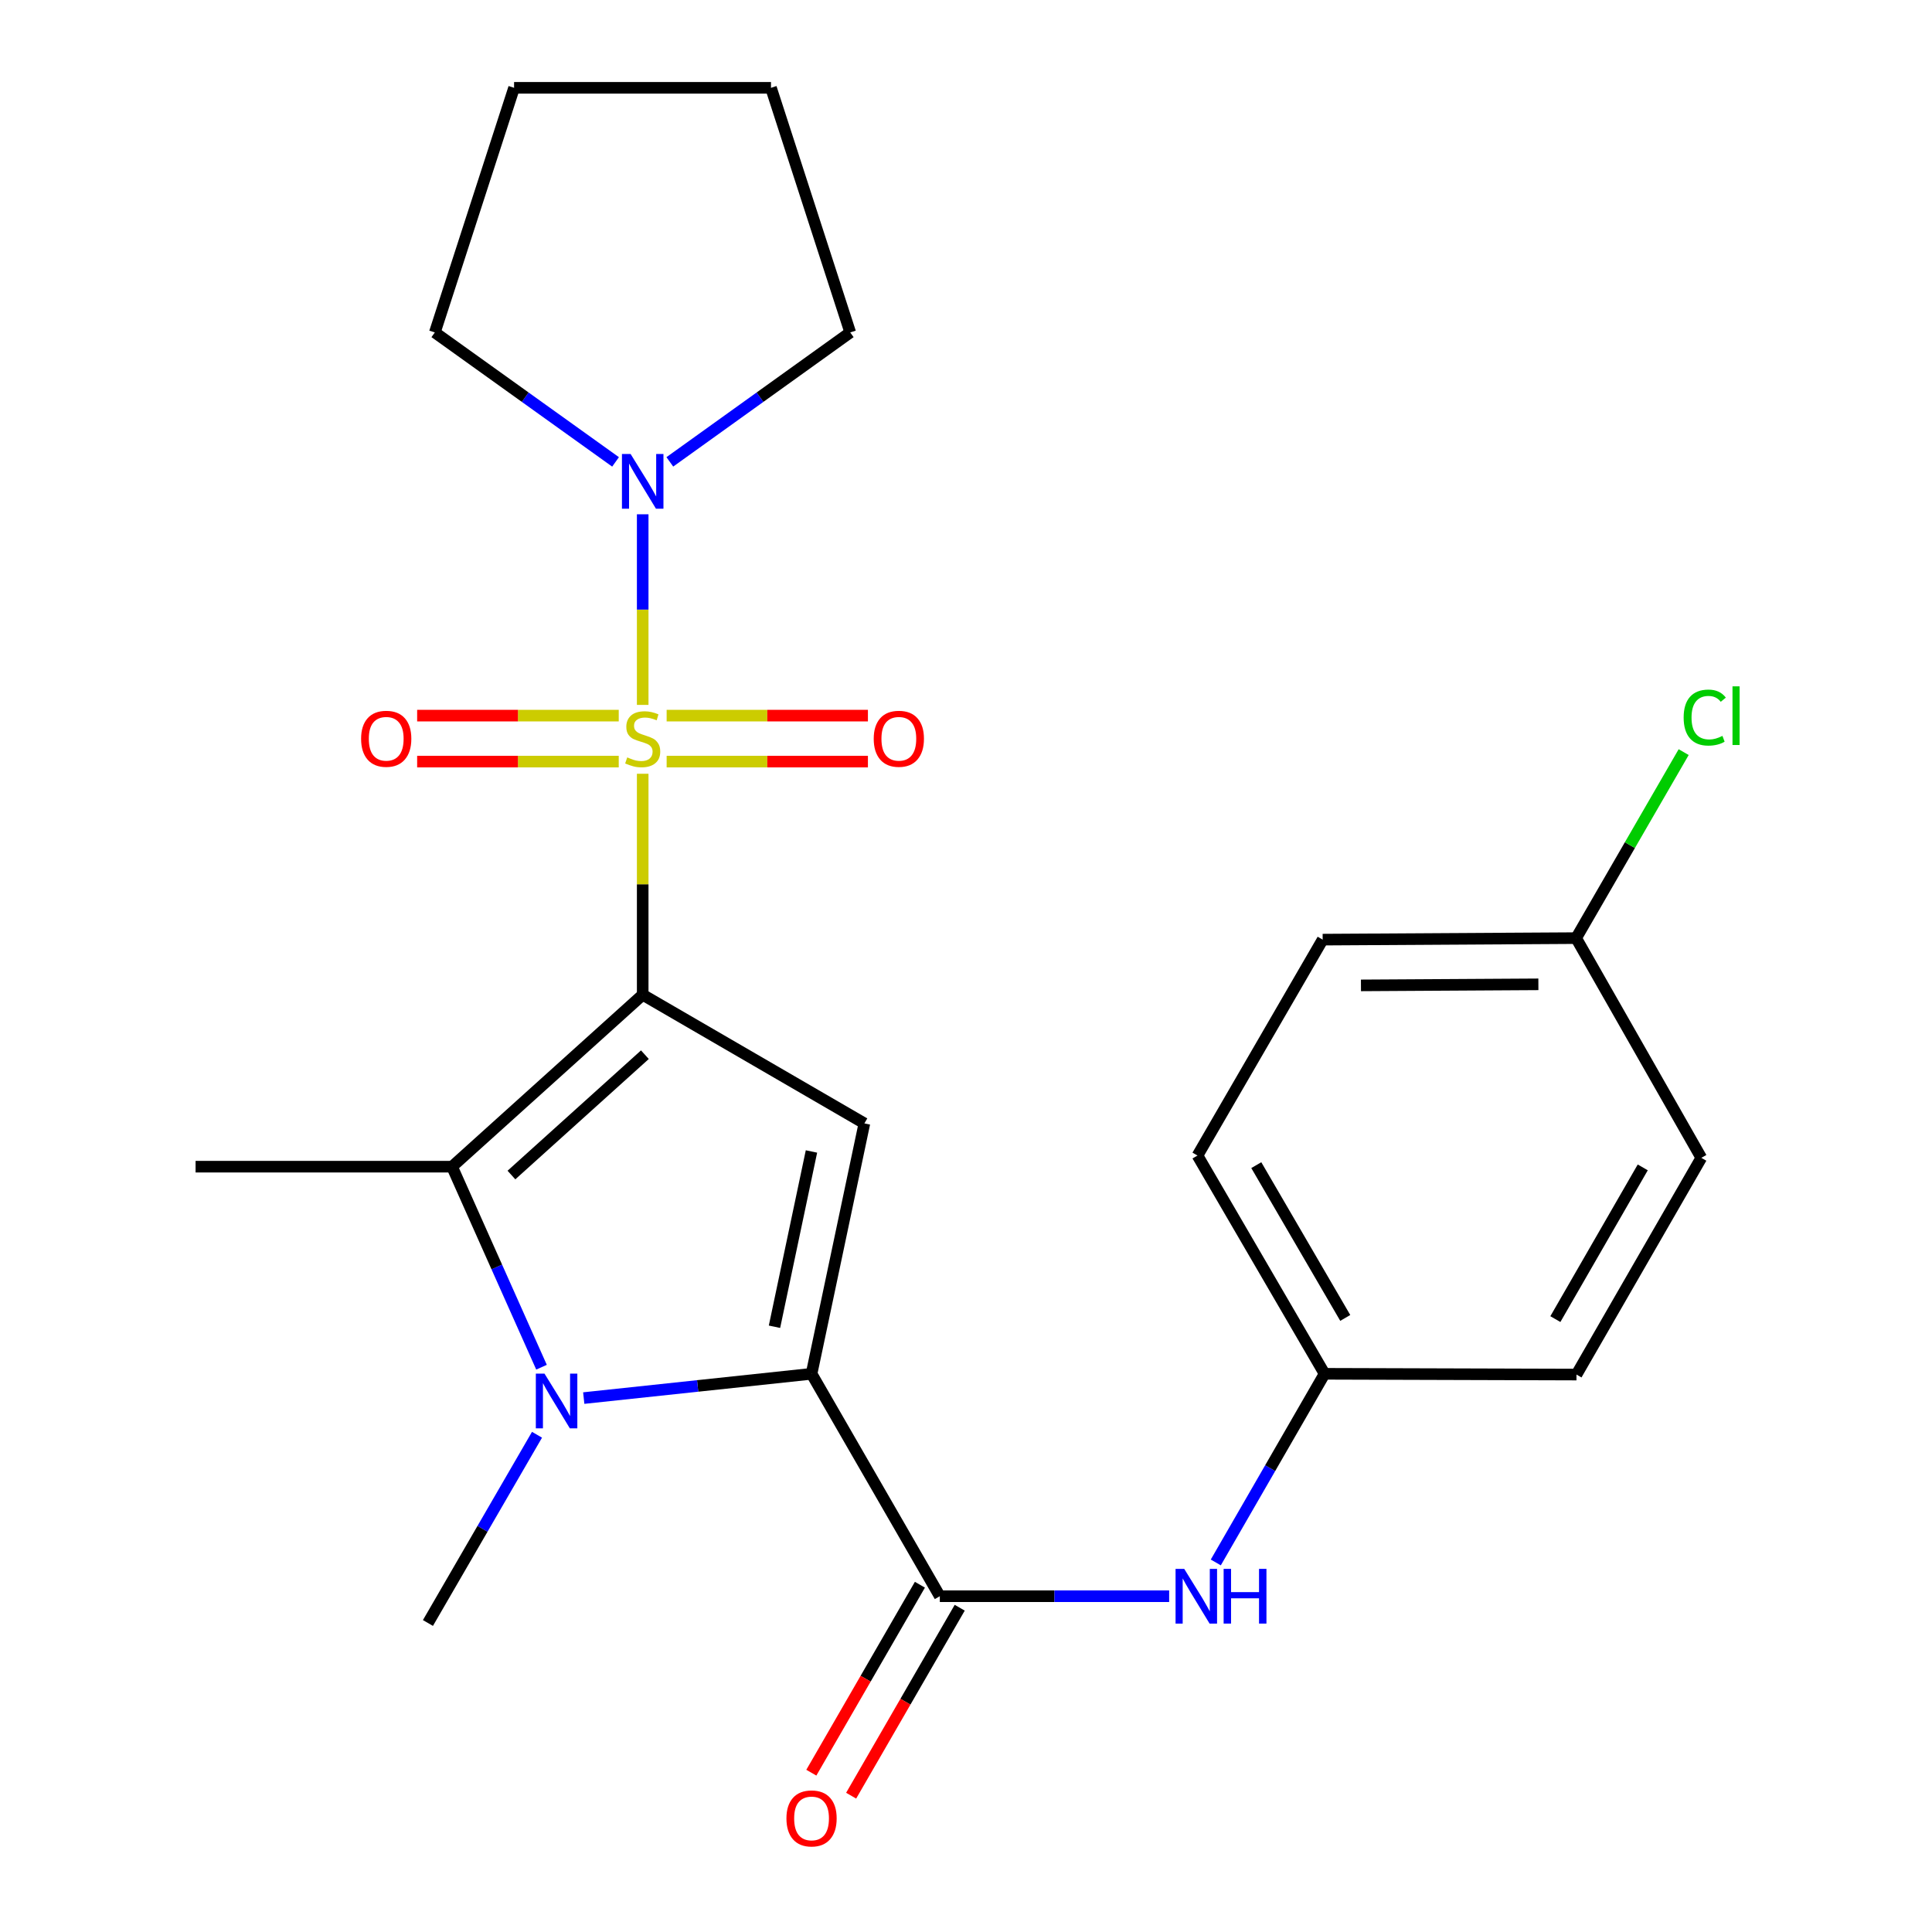 <?xml version='1.0' encoding='iso-8859-1'?>
<svg version='1.1' baseProfile='full'
              xmlns='http://www.w3.org/2000/svg'
                      xmlns:rdkit='http://www.rdkit.org/xml'
                      xmlns:xlink='http://www.w3.org/1999/xlink'
                  xml:space='preserve'
width='1000px' height='1000px' viewBox='0 0 1000 1000'>
<!-- END OF HEADER -->
<rect style='opacity:1.0;fill:#FFFFFF;stroke:none' width='1000' height='1000' x='0' y='0'> </rect>
<path class='bond-0' d='M 332.659,514.884 L 332.659,457.692' style='fill:none;fill-rule:evenodd;stroke:#000000;stroke-width:6px;stroke-linecap:butt;stroke-linejoin:miter;stroke-opacity:1' />
<path class='bond-0' d='M 332.659,457.692 L 332.659,400.499' style='fill:none;fill-rule:evenodd;stroke:#CCCC00;stroke-width:6px;stroke-linecap:butt;stroke-linejoin:miter;stroke-opacity:1' />
<path class='bond-2' d='M 332.659,514.884 L 447.401,581.472' style='fill:none;fill-rule:evenodd;stroke:#000000;stroke-width:6px;stroke-linecap:butt;stroke-linejoin:miter;stroke-opacity:1' />
<path class='bond-4' d='M 332.659,514.884 L 233.981,603.87' style='fill:none;fill-rule:evenodd;stroke:#000000;stroke-width:6px;stroke-linecap:butt;stroke-linejoin:miter;stroke-opacity:1' />
<path class='bond-4' d='M 333.796,545.907 L 264.721,608.197' style='fill:none;fill-rule:evenodd;stroke:#000000;stroke-width:6px;stroke-linecap:butt;stroke-linejoin:miter;stroke-opacity:1' />
<path class='bond-6' d='M 332.659,364.856 L 332.659,315.526' style='fill:none;fill-rule:evenodd;stroke:#CCCC00;stroke-width:6px;stroke-linecap:butt;stroke-linejoin:miter;stroke-opacity:1' />
<path class='bond-6' d='M 332.659,315.526 L 332.659,266.196' style='fill:none;fill-rule:evenodd;stroke:#0000FF;stroke-width:6px;stroke-linecap:butt;stroke-linejoin:miter;stroke-opacity:1' />
<path class='bond-8' d='M 345.053,394.205 L 397.143,394.205' style='fill:none;fill-rule:evenodd;stroke:#CCCC00;stroke-width:6px;stroke-linecap:butt;stroke-linejoin:miter;stroke-opacity:1' />
<path class='bond-8' d='M 397.143,394.205 L 449.234,394.205' style='fill:none;fill-rule:evenodd;stroke:#FF0000;stroke-width:6px;stroke-linecap:butt;stroke-linejoin:miter;stroke-opacity:1' />
<path class='bond-8' d='M 345.053,370.405 L 397.143,370.405' style='fill:none;fill-rule:evenodd;stroke:#CCCC00;stroke-width:6px;stroke-linecap:butt;stroke-linejoin:miter;stroke-opacity:1' />
<path class='bond-8' d='M 397.143,370.405 L 449.234,370.405' style='fill:none;fill-rule:evenodd;stroke:#FF0000;stroke-width:6px;stroke-linecap:butt;stroke-linejoin:miter;stroke-opacity:1' />
<path class='bond-9' d='M 320.26,370.405 L 268.088,370.405' style='fill:none;fill-rule:evenodd;stroke:#CCCC00;stroke-width:6px;stroke-linecap:butt;stroke-linejoin:miter;stroke-opacity:1' />
<path class='bond-9' d='M 268.088,370.405 L 215.916,370.405' style='fill:none;fill-rule:evenodd;stroke:#FF0000;stroke-width:6px;stroke-linecap:butt;stroke-linejoin:miter;stroke-opacity:1' />
<path class='bond-9' d='M 320.26,394.205 L 268.088,394.205' style='fill:none;fill-rule:evenodd;stroke:#CCCC00;stroke-width:6px;stroke-linecap:butt;stroke-linejoin:miter;stroke-opacity:1' />
<path class='bond-9' d='M 268.088,394.205 L 215.916,394.205' style='fill:none;fill-rule:evenodd;stroke:#FF0000;stroke-width:6px;stroke-linecap:butt;stroke-linejoin:miter;stroke-opacity:1' />
<path class='bond-1' d='M 420.058,711.076 L 447.401,581.472' style='fill:none;fill-rule:evenodd;stroke:#000000;stroke-width:6px;stroke-linecap:butt;stroke-linejoin:miter;stroke-opacity:1' />
<path class='bond-1' d='M 400.872,686.722 L 420.012,595.999' style='fill:none;fill-rule:evenodd;stroke:#000000;stroke-width:6px;stroke-linecap:butt;stroke-linejoin:miter;stroke-opacity:1' />
<path class='bond-5' d='M 420.058,711.076 L 486.447,826.202' style='fill:none;fill-rule:evenodd;stroke:#000000;stroke-width:6px;stroke-linecap:butt;stroke-linejoin:miter;stroke-opacity:1' />
<path class='bond-24' d='M 420.058,711.076 L 361.101,717.361' style='fill:none;fill-rule:evenodd;stroke:#000000;stroke-width:6px;stroke-linecap:butt;stroke-linejoin:miter;stroke-opacity:1' />
<path class='bond-24' d='M 361.101,717.361 L 302.144,723.646' style='fill:none;fill-rule:evenodd;stroke:#0000FF;stroke-width:6px;stroke-linecap:butt;stroke-linejoin:miter;stroke-opacity:1' />
<path class='bond-3' d='M 280.288,707.665 L 257.134,655.767' style='fill:none;fill-rule:evenodd;stroke:#0000FF;stroke-width:6px;stroke-linecap:butt;stroke-linejoin:miter;stroke-opacity:1' />
<path class='bond-3' d='M 257.134,655.767 L 233.981,603.87' style='fill:none;fill-rule:evenodd;stroke:#000000;stroke-width:6px;stroke-linecap:butt;stroke-linejoin:miter;stroke-opacity:1' />
<path class='bond-12' d='M 277.957,742.625 L 249.728,791.342' style='fill:none;fill-rule:evenodd;stroke:#0000FF;stroke-width:6px;stroke-linecap:butt;stroke-linejoin:miter;stroke-opacity:1' />
<path class='bond-12' d='M 249.728,791.342 L 221.499,840.059' style='fill:none;fill-rule:evenodd;stroke:#000000;stroke-width:6px;stroke-linecap:butt;stroke-linejoin:miter;stroke-opacity:1' />
<path class='bond-13' d='M 233.981,603.87 L 101.23,603.87' style='fill:none;fill-rule:evenodd;stroke:#000000;stroke-width:6px;stroke-linecap:butt;stroke-linejoin:miter;stroke-opacity:1' />
<path class='bond-7' d='M 486.447,826.202 L 545.8,826.202' style='fill:none;fill-rule:evenodd;stroke:#000000;stroke-width:6px;stroke-linecap:butt;stroke-linejoin:miter;stroke-opacity:1' />
<path class='bond-7' d='M 545.8,826.202 L 605.152,826.202' style='fill:none;fill-rule:evenodd;stroke:#0000FF;stroke-width:6px;stroke-linecap:butt;stroke-linejoin:miter;stroke-opacity:1' />
<path class='bond-10' d='M 476.142,820.25 L 448.042,868.895' style='fill:none;fill-rule:evenodd;stroke:#000000;stroke-width:6px;stroke-linecap:butt;stroke-linejoin:miter;stroke-opacity:1' />
<path class='bond-10' d='M 448.042,868.895 L 419.942,917.54' style='fill:none;fill-rule:evenodd;stroke:#FF0000;stroke-width:6px;stroke-linecap:butt;stroke-linejoin:miter;stroke-opacity:1' />
<path class='bond-10' d='M 496.751,832.155 L 468.651,880.8' style='fill:none;fill-rule:evenodd;stroke:#000000;stroke-width:6px;stroke-linecap:butt;stroke-linejoin:miter;stroke-opacity:1' />
<path class='bond-10' d='M 468.651,880.8 L 440.551,929.444' style='fill:none;fill-rule:evenodd;stroke:#FF0000;stroke-width:6px;stroke-linecap:butt;stroke-linejoin:miter;stroke-opacity:1' />
<path class='bond-20' d='M 318.61,239.08 L 271.84,205.575' style='fill:none;fill-rule:evenodd;stroke:#0000FF;stroke-width:6px;stroke-linecap:butt;stroke-linejoin:miter;stroke-opacity:1' />
<path class='bond-20' d='M 271.84,205.575 L 225.069,172.071' style='fill:none;fill-rule:evenodd;stroke:#000000;stroke-width:6px;stroke-linecap:butt;stroke-linejoin:miter;stroke-opacity:1' />
<path class='bond-21' d='M 346.704,239.066 L 393.39,205.568' style='fill:none;fill-rule:evenodd;stroke:#0000FF;stroke-width:6px;stroke-linecap:butt;stroke-linejoin:miter;stroke-opacity:1' />
<path class='bond-21' d='M 393.39,205.568 L 440.076,172.071' style='fill:none;fill-rule:evenodd;stroke:#000000;stroke-width:6px;stroke-linecap:butt;stroke-linejoin:miter;stroke-opacity:1' />
<path class='bond-11' d='M 629.293,808.72 L 657.447,759.898' style='fill:none;fill-rule:evenodd;stroke:#0000FF;stroke-width:6px;stroke-linecap:butt;stroke-linejoin:miter;stroke-opacity:1' />
<path class='bond-11' d='M 657.447,759.898 L 685.6,711.076' style='fill:none;fill-rule:evenodd;stroke:#000000;stroke-width:6px;stroke-linecap:butt;stroke-linejoin:miter;stroke-opacity:1' />
<path class='bond-16' d='M 685.6,711.076 L 815.985,711.473' style='fill:none;fill-rule:evenodd;stroke:#000000;stroke-width:6px;stroke-linecap:butt;stroke-linejoin:miter;stroke-opacity:1' />
<path class='bond-17' d='M 685.6,711.076 L 619.82,598.105' style='fill:none;fill-rule:evenodd;stroke:#000000;stroke-width:6px;stroke-linecap:butt;stroke-linejoin:miter;stroke-opacity:1' />
<path class='bond-17' d='M 696.301,682.154 L 650.254,603.075' style='fill:none;fill-rule:evenodd;stroke:#000000;stroke-width:6px;stroke-linecap:butt;stroke-linejoin:miter;stroke-opacity:1' />
<path class='bond-14' d='M 815.8,485.571 L 684.609,486.351' style='fill:none;fill-rule:evenodd;stroke:#000000;stroke-width:6px;stroke-linecap:butt;stroke-linejoin:miter;stroke-opacity:1' />
<path class='bond-14' d='M 796.263,509.487 L 704.429,510.033' style='fill:none;fill-rule:evenodd;stroke:#000000;stroke-width:6px;stroke-linecap:butt;stroke-linejoin:miter;stroke-opacity:1' />
<path class='bond-15' d='M 815.8,485.571 L 843.633,437.433' style='fill:none;fill-rule:evenodd;stroke:#000000;stroke-width:6px;stroke-linecap:butt;stroke-linejoin:miter;stroke-opacity:1' />
<path class='bond-15' d='M 843.633,437.433 L 871.466,389.296' style='fill:none;fill-rule:evenodd;stroke:#00CC00;stroke-width:6px;stroke-linecap:butt;stroke-linejoin:miter;stroke-opacity:1' />
<path class='bond-26' d='M 815.8,485.571 L 880.602,599.295' style='fill:none;fill-rule:evenodd;stroke:#000000;stroke-width:6px;stroke-linecap:butt;stroke-linejoin:miter;stroke-opacity:1' />
<path class='bond-19' d='M 815.985,711.473 L 880.602,599.295' style='fill:none;fill-rule:evenodd;stroke:#000000;stroke-width:6px;stroke-linecap:butt;stroke-linejoin:miter;stroke-opacity:1' />
<path class='bond-19' d='M 805.054,682.767 L 850.286,604.242' style='fill:none;fill-rule:evenodd;stroke:#000000;stroke-width:6px;stroke-linecap:butt;stroke-linejoin:miter;stroke-opacity:1' />
<path class='bond-18' d='M 619.82,598.105 L 684.609,486.351' style='fill:none;fill-rule:evenodd;stroke:#000000;stroke-width:6px;stroke-linecap:butt;stroke-linejoin:miter;stroke-opacity:1' />
<path class='bond-22' d='M 225.069,172.071 L 266.085,45.455' style='fill:none;fill-rule:evenodd;stroke:#000000;stroke-width:6px;stroke-linecap:butt;stroke-linejoin:miter;stroke-opacity:1' />
<path class='bond-23' d='M 440.076,172.071 L 399.061,45.455' style='fill:none;fill-rule:evenodd;stroke:#000000;stroke-width:6px;stroke-linecap:butt;stroke-linejoin:miter;stroke-opacity:1' />
<path class='bond-25' d='M 266.085,45.455 L 399.061,45.455' style='fill:none;fill-rule:evenodd;stroke:#000000;stroke-width:6px;stroke-linecap:butt;stroke-linejoin:miter;stroke-opacity:1' />
<path  class='atom-1' d='M 324.659 392.025
Q 324.979 392.145, 326.299 392.705
Q 327.619 393.265, 329.059 393.625
Q 330.539 393.945, 331.979 393.945
Q 334.659 393.945, 336.219 392.665
Q 337.779 391.345, 337.779 389.065
Q 337.779 387.505, 336.979 386.545
Q 336.219 385.585, 335.019 385.065
Q 333.819 384.545, 331.819 383.945
Q 329.299 383.185, 327.779 382.465
Q 326.299 381.745, 325.219 380.225
Q 324.179 378.705, 324.179 376.145
Q 324.179 372.585, 326.579 370.385
Q 329.019 368.185, 333.819 368.185
Q 337.099 368.185, 340.819 369.745
L 339.899 372.825
Q 336.499 371.425, 333.939 371.425
Q 331.179 371.425, 329.659 372.585
Q 328.139 373.705, 328.179 375.665
Q 328.179 377.185, 328.939 378.105
Q 329.739 379.025, 330.859 379.545
Q 332.019 380.065, 333.939 380.665
Q 336.499 381.465, 338.019 382.265
Q 339.539 383.065, 340.619 384.705
Q 341.739 386.305, 341.739 389.065
Q 341.739 392.985, 339.099 395.105
Q 336.499 397.185, 332.139 397.185
Q 329.619 397.185, 327.699 396.625
Q 325.819 396.105, 323.579 395.185
L 324.659 392.025
' fill='#CCCC00'/>
<path  class='atom-4' d='M 281.826 710.985
L 291.106 725.985
Q 292.026 727.465, 293.506 730.145
Q 294.986 732.825, 295.066 732.985
L 295.066 710.985
L 298.826 710.985
L 298.826 739.305
L 294.946 739.305
L 284.986 722.905
Q 283.826 720.985, 282.586 718.785
Q 281.386 716.585, 281.026 715.905
L 281.026 739.305
L 277.346 739.305
L 277.346 710.985
L 281.826 710.985
' fill='#0000FF'/>
<path  class='atom-7' d='M 326.399 234.983
L 335.679 249.983
Q 336.599 251.463, 338.079 254.143
Q 339.559 256.823, 339.639 256.983
L 339.639 234.983
L 343.399 234.983
L 343.399 263.303
L 339.519 263.303
L 329.559 246.903
Q 328.399 244.983, 327.159 242.783
Q 325.959 240.583, 325.599 239.903
L 325.599 263.303
L 321.919 263.303
L 321.919 234.983
L 326.399 234.983
' fill='#0000FF'/>
<path  class='atom-8' d='M 612.951 812.042
L 622.231 827.042
Q 623.151 828.522, 624.631 831.202
Q 626.111 833.882, 626.191 834.042
L 626.191 812.042
L 629.951 812.042
L 629.951 840.362
L 626.071 840.362
L 616.111 823.962
Q 614.951 822.042, 613.711 819.842
Q 612.511 817.642, 612.151 816.962
L 612.151 840.362
L 608.471 840.362
L 608.471 812.042
L 612.951 812.042
' fill='#0000FF'/>
<path  class='atom-8' d='M 633.351 812.042
L 637.191 812.042
L 637.191 824.082
L 651.671 824.082
L 651.671 812.042
L 655.511 812.042
L 655.511 840.362
L 651.671 840.362
L 651.671 827.282
L 637.191 827.282
L 637.191 840.362
L 633.351 840.362
L 633.351 812.042
' fill='#0000FF'/>
<path  class='atom-9' d='M 452.238 382.385
Q 452.238 375.585, 455.598 371.785
Q 458.958 367.985, 465.238 367.985
Q 471.518 367.985, 474.878 371.785
Q 478.238 375.585, 478.238 382.385
Q 478.238 389.265, 474.838 393.185
Q 471.438 397.065, 465.238 397.065
Q 458.998 397.065, 455.598 393.185
Q 452.238 389.305, 452.238 382.385
M 465.238 393.865
Q 469.558 393.865, 471.878 390.985
Q 474.238 388.065, 474.238 382.385
Q 474.238 376.825, 471.878 374.025
Q 469.558 371.185, 465.238 371.185
Q 460.918 371.185, 458.558 373.985
Q 456.238 376.785, 456.238 382.385
Q 456.238 388.105, 458.558 390.985
Q 460.918 393.865, 465.238 393.865
' fill='#FF0000'/>
<path  class='atom-10' d='M 186.907 382.385
Q 186.907 375.585, 190.267 371.785
Q 193.627 367.985, 199.907 367.985
Q 206.187 367.985, 209.547 371.785
Q 212.907 375.585, 212.907 382.385
Q 212.907 389.265, 209.507 393.185
Q 206.107 397.065, 199.907 397.065
Q 193.667 397.065, 190.267 393.185
Q 186.907 389.305, 186.907 382.385
M 199.907 393.865
Q 204.227 393.865, 206.547 390.985
Q 208.907 388.065, 208.907 382.385
Q 208.907 376.825, 206.547 374.025
Q 204.227 371.185, 199.907 371.185
Q 195.587 371.185, 193.227 373.985
Q 190.907 376.785, 190.907 382.385
Q 190.907 388.105, 193.227 390.985
Q 195.587 393.865, 199.907 393.865
' fill='#FF0000'/>
<path  class='atom-11' d='M 407.058 941.21
Q 407.058 934.41, 410.418 930.61
Q 413.778 926.81, 420.058 926.81
Q 426.338 926.81, 429.698 930.61
Q 433.058 934.41, 433.058 941.21
Q 433.058 948.09, 429.658 952.01
Q 426.258 955.89, 420.058 955.89
Q 413.818 955.89, 410.418 952.01
Q 407.058 948.13, 407.058 941.21
M 420.058 952.69
Q 424.378 952.69, 426.698 949.81
Q 429.058 946.89, 429.058 941.21
Q 429.058 935.65, 426.698 932.85
Q 424.378 930.01, 420.058 930.01
Q 415.738 930.01, 413.378 932.81
Q 411.058 935.61, 411.058 941.21
Q 411.058 946.93, 413.378 949.81
Q 415.738 952.69, 420.058 952.69
' fill='#FF0000'/>
<path  class='atom-16' d='M 871.454 371.411
Q 871.454 364.371, 874.734 360.691
Q 878.054 356.971, 884.334 356.971
Q 890.174 356.971, 893.294 361.091
L 890.654 363.251
Q 888.374 360.251, 884.334 360.251
Q 880.054 360.251, 877.774 363.131
Q 875.534 365.971, 875.534 371.411
Q 875.534 377.011, 877.854 379.891
Q 880.214 382.771, 884.774 382.771
Q 887.894 382.771, 891.534 380.891
L 892.654 383.891
Q 891.174 384.851, 888.934 385.411
Q 886.694 385.971, 884.214 385.971
Q 878.054 385.971, 874.734 382.211
Q 871.454 378.451, 871.454 371.411
' fill='#00CC00'/>
<path  class='atom-16' d='M 896.734 355.251
L 900.414 355.251
L 900.414 385.611
L 896.734 385.611
L 896.734 355.251
' fill='#00CC00'/>
</svg>
